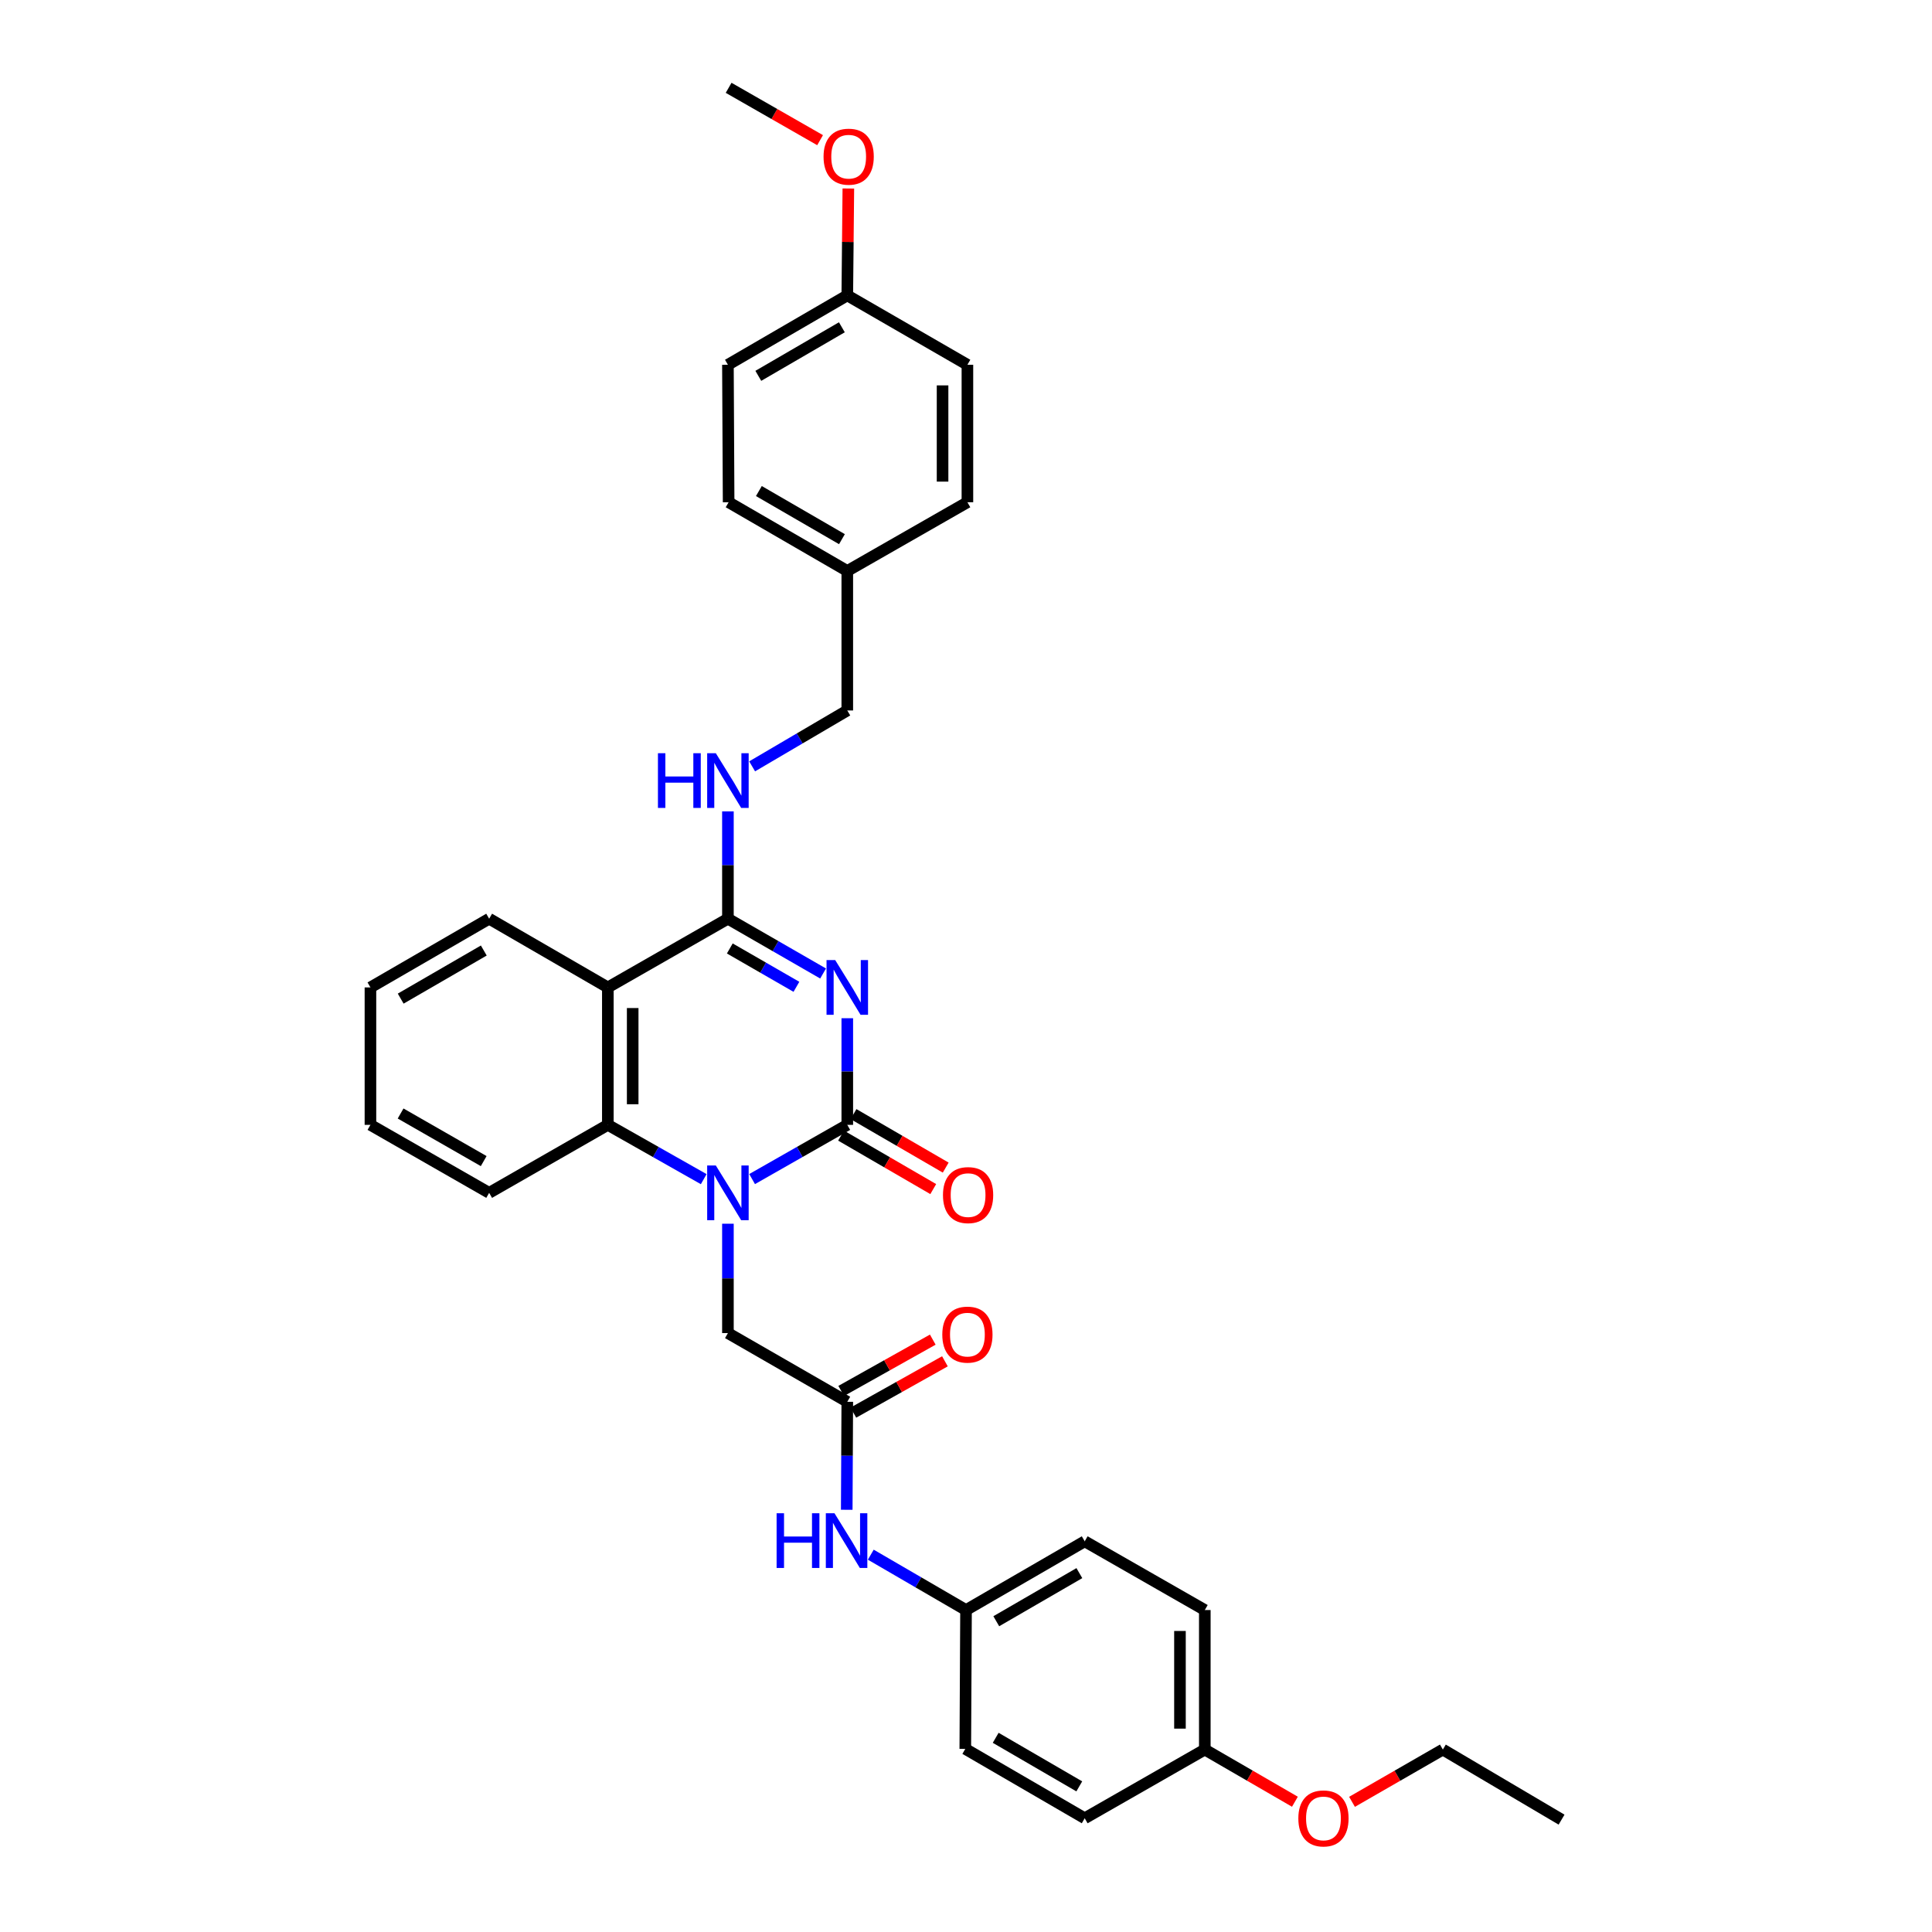 <?xml version='1.0' encoding='iso-8859-1'?>
<svg version='1.1' baseProfile='full'
              xmlns='http://www.w3.org/2000/svg'
                      xmlns:rdkit='http://www.rdkit.org/xml'
                      xmlns:xlink='http://www.w3.org/1999/xlink'
                  xml:space='preserve'
width='1000px' height='1000px' viewBox='0 0 1000 1000'>
<!-- END OF HEADER -->
<rect style='opacity:1.0;fill:#FFFFFF;stroke:none' width='1000' height='1000' x='0' y='0'> </rect>
<path class='bond-0' d='M 438.554,527.029 L 438.554,554.627' style='fill:none;fill-rule:evenodd;stroke:#0000FF;stroke-width:6px;stroke-linecap:butt;stroke-linejoin:miter;stroke-opacity:1' />
<path class='bond-0' d='M 438.554,554.627 L 438.554,582.225' style='fill:none;fill-rule:evenodd;stroke:#000000;stroke-width:6px;stroke-linecap:butt;stroke-linejoin:miter;stroke-opacity:1' />
<path class='bond-2' d='M 426.031,503.881 L 401.401,489.702' style='fill:none;fill-rule:evenodd;stroke:#0000FF;stroke-width:6px;stroke-linecap:butt;stroke-linejoin:miter;stroke-opacity:1' />
<path class='bond-2' d='M 401.401,489.702 L 376.771,475.523' style='fill:none;fill-rule:evenodd;stroke:#000000;stroke-width:6px;stroke-linecap:butt;stroke-linejoin:miter;stroke-opacity:1' />
<path class='bond-2' d='M 412.226,510.773 L 394.985,500.848' style='fill:none;fill-rule:evenodd;stroke:#0000FF;stroke-width:6px;stroke-linecap:butt;stroke-linejoin:miter;stroke-opacity:1' />
<path class='bond-2' d='M 394.985,500.848 L 377.744,490.922' style='fill:none;fill-rule:evenodd;stroke:#000000;stroke-width:6px;stroke-linecap:butt;stroke-linejoin:miter;stroke-opacity:1' />
<path class='bond-1' d='M 438.554,582.225 L 413.921,596.258' style='fill:none;fill-rule:evenodd;stroke:#000000;stroke-width:6px;stroke-linecap:butt;stroke-linejoin:miter;stroke-opacity:1' />
<path class='bond-1' d='M 413.921,596.258 L 389.289,610.29' style='fill:none;fill-rule:evenodd;stroke:#0000FF;stroke-width:6px;stroke-linecap:butt;stroke-linejoin:miter;stroke-opacity:1' />
<path class='bond-8' d='M 435.327,587.787 L 459.186,601.63' style='fill:none;fill-rule:evenodd;stroke:#000000;stroke-width:6px;stroke-linecap:butt;stroke-linejoin:miter;stroke-opacity:1' />
<path class='bond-8' d='M 459.186,601.63 L 483.045,615.472' style='fill:none;fill-rule:evenodd;stroke:#FF0000;stroke-width:6px;stroke-linecap:butt;stroke-linejoin:miter;stroke-opacity:1' />
<path class='bond-8' d='M 441.78,576.663 L 465.64,590.505' style='fill:none;fill-rule:evenodd;stroke:#000000;stroke-width:6px;stroke-linecap:butt;stroke-linejoin:miter;stroke-opacity:1' />
<path class='bond-8' d='M 465.64,590.505 L 489.499,604.348' style='fill:none;fill-rule:evenodd;stroke:#FF0000;stroke-width:6px;stroke-linecap:butt;stroke-linejoin:miter;stroke-opacity:1' />
<path class='bond-6' d='M 376.771,633.396 L 376.771,661.698' style='fill:none;fill-rule:evenodd;stroke:#0000FF;stroke-width:6px;stroke-linecap:butt;stroke-linejoin:miter;stroke-opacity:1' />
<path class='bond-6' d='M 376.771,661.698 L 376.771,690' style='fill:none;fill-rule:evenodd;stroke:#000000;stroke-width:6px;stroke-linecap:butt;stroke-linejoin:miter;stroke-opacity:1' />
<path class='bond-33' d='M 364.246,610.328 L 339.431,596.277' style='fill:none;fill-rule:evenodd;stroke:#0000FF;stroke-width:6px;stroke-linecap:butt;stroke-linejoin:miter;stroke-opacity:1' />
<path class='bond-33' d='M 339.431,596.277 L 314.617,582.225' style='fill:none;fill-rule:evenodd;stroke:#000000;stroke-width:6px;stroke-linecap:butt;stroke-linejoin:miter;stroke-opacity:1' />
<path class='bond-3' d='M 376.771,475.523 L 314.617,511.09' style='fill:none;fill-rule:evenodd;stroke:#000000;stroke-width:6px;stroke-linecap:butt;stroke-linejoin:miter;stroke-opacity:1' />
<path class='bond-7' d='M 376.771,475.523 L 376.771,447.747' style='fill:none;fill-rule:evenodd;stroke:#000000;stroke-width:6px;stroke-linecap:butt;stroke-linejoin:miter;stroke-opacity:1' />
<path class='bond-7' d='M 376.771,447.747 L 376.771,419.971' style='fill:none;fill-rule:evenodd;stroke:#0000FF;stroke-width:6px;stroke-linecap:butt;stroke-linejoin:miter;stroke-opacity:1' />
<path class='bond-4' d='M 314.617,511.09 L 314.617,582.225' style='fill:none;fill-rule:evenodd;stroke:#000000;stroke-width:6px;stroke-linecap:butt;stroke-linejoin:miter;stroke-opacity:1' />
<path class='bond-4' d='M 327.478,521.761 L 327.478,571.555' style='fill:none;fill-rule:evenodd;stroke:#000000;stroke-width:6px;stroke-linecap:butt;stroke-linejoin:miter;stroke-opacity:1' />
<path class='bond-14' d='M 314.617,511.09 L 253.185,475.523' style='fill:none;fill-rule:evenodd;stroke:#000000;stroke-width:6px;stroke-linecap:butt;stroke-linejoin:miter;stroke-opacity:1' />
<path class='bond-17' d='M 314.617,582.225 L 253.185,617.421' style='fill:none;fill-rule:evenodd;stroke:#000000;stroke-width:6px;stroke-linecap:butt;stroke-linejoin:miter;stroke-opacity:1' />
<path class='bond-5' d='M 438.554,725.56 L 376.771,690' style='fill:none;fill-rule:evenodd;stroke:#000000;stroke-width:6px;stroke-linecap:butt;stroke-linejoin:miter;stroke-opacity:1' />
<path class='bond-9' d='M 438.554,725.56 L 438.412,753.51' style='fill:none;fill-rule:evenodd;stroke:#000000;stroke-width:6px;stroke-linecap:butt;stroke-linejoin:miter;stroke-opacity:1' />
<path class='bond-9' d='M 438.412,753.51 L 438.27,781.46' style='fill:none;fill-rule:evenodd;stroke:#0000FF;stroke-width:6px;stroke-linecap:butt;stroke-linejoin:miter;stroke-opacity:1' />
<path class='bond-10' d='M 441.697,731.17 L 465.394,717.889' style='fill:none;fill-rule:evenodd;stroke:#000000;stroke-width:6px;stroke-linecap:butt;stroke-linejoin:miter;stroke-opacity:1' />
<path class='bond-10' d='M 465.394,717.889 L 489.091,704.608' style='fill:none;fill-rule:evenodd;stroke:#FF0000;stroke-width:6px;stroke-linecap:butt;stroke-linejoin:miter;stroke-opacity:1' />
<path class='bond-10' d='M 435.41,719.95 L 459.106,706.67' style='fill:none;fill-rule:evenodd;stroke:#000000;stroke-width:6px;stroke-linecap:butt;stroke-linejoin:miter;stroke-opacity:1' />
<path class='bond-10' d='M 459.106,706.67 L 482.803,693.389' style='fill:none;fill-rule:evenodd;stroke:#FF0000;stroke-width:6px;stroke-linecap:butt;stroke-linejoin:miter;stroke-opacity:1' />
<path class='bond-12' d='M 389.303,396.663 L 413.928,382.199' style='fill:none;fill-rule:evenodd;stroke:#0000FF;stroke-width:6px;stroke-linecap:butt;stroke-linejoin:miter;stroke-opacity:1' />
<path class='bond-12' d='M 413.928,382.199 L 438.554,367.734' style='fill:none;fill-rule:evenodd;stroke:#000000;stroke-width:6px;stroke-linecap:butt;stroke-linejoin:miter;stroke-opacity:1' />
<path class='bond-11' d='M 450.717,804.699 L 475.366,819.027' style='fill:none;fill-rule:evenodd;stroke:#0000FF;stroke-width:6px;stroke-linecap:butt;stroke-linejoin:miter;stroke-opacity:1' />
<path class='bond-11' d='M 475.366,819.027 L 500.014,833.356' style='fill:none;fill-rule:evenodd;stroke:#000000;stroke-width:6px;stroke-linecap:butt;stroke-linejoin:miter;stroke-opacity:1' />
<path class='bond-18' d='M 500.014,833.356 L 499.636,905.22' style='fill:none;fill-rule:evenodd;stroke:#000000;stroke-width:6px;stroke-linecap:butt;stroke-linejoin:miter;stroke-opacity:1' />
<path class='bond-19' d='M 500.014,833.356 L 561.446,797.781' style='fill:none;fill-rule:evenodd;stroke:#000000;stroke-width:6px;stroke-linecap:butt;stroke-linejoin:miter;stroke-opacity:1' />
<path class='bond-19' d='M 515.674,839.149 L 558.677,814.247' style='fill:none;fill-rule:evenodd;stroke:#000000;stroke-width:6px;stroke-linecap:butt;stroke-linejoin:miter;stroke-opacity:1' />
<path class='bond-13' d='M 438.554,367.734 L 438.554,295.535' style='fill:none;fill-rule:evenodd;stroke:#000000;stroke-width:6px;stroke-linecap:butt;stroke-linejoin:miter;stroke-opacity:1' />
<path class='bond-20' d='M 438.554,295.535 L 500.729,259.96' style='fill:none;fill-rule:evenodd;stroke:#000000;stroke-width:6px;stroke-linecap:butt;stroke-linejoin:miter;stroke-opacity:1' />
<path class='bond-21' d='M 438.554,295.535 L 377.136,259.96' style='fill:none;fill-rule:evenodd;stroke:#000000;stroke-width:6px;stroke-linecap:butt;stroke-linejoin:miter;stroke-opacity:1' />
<path class='bond-21' d='M 435.787,279.07 L 392.794,254.167' style='fill:none;fill-rule:evenodd;stroke:#000000;stroke-width:6px;stroke-linecap:butt;stroke-linejoin:miter;stroke-opacity:1' />
<path class='bond-30' d='M 253.185,475.523 L 191.739,511.09' style='fill:none;fill-rule:evenodd;stroke:#000000;stroke-width:6px;stroke-linecap:butt;stroke-linejoin:miter;stroke-opacity:1' />
<path class='bond-30' d='M 250.411,491.989 L 207.399,516.886' style='fill:none;fill-rule:evenodd;stroke:#000000;stroke-width:6px;stroke-linecap:butt;stroke-linejoin:miter;stroke-opacity:1' />
<path class='bond-15' d='M 438.554,152.893 L 376.771,188.803' style='fill:none;fill-rule:evenodd;stroke:#000000;stroke-width:6px;stroke-linecap:butt;stroke-linejoin:miter;stroke-opacity:1' />
<path class='bond-15' d='M 435.749,169.399 L 392.501,194.536' style='fill:none;fill-rule:evenodd;stroke:#000000;stroke-width:6px;stroke-linecap:butt;stroke-linejoin:miter;stroke-opacity:1' />
<path class='bond-26' d='M 438.554,152.893 L 438.828,125.232' style='fill:none;fill-rule:evenodd;stroke:#000000;stroke-width:6px;stroke-linecap:butt;stroke-linejoin:miter;stroke-opacity:1' />
<path class='bond-26' d='M 438.828,125.232 L 439.103,97.572' style='fill:none;fill-rule:evenodd;stroke:#FF0000;stroke-width:6px;stroke-linecap:butt;stroke-linejoin:miter;stroke-opacity:1' />
<path class='bond-35' d='M 438.554,152.893 L 500.729,188.803' style='fill:none;fill-rule:evenodd;stroke:#000000;stroke-width:6px;stroke-linecap:butt;stroke-linejoin:miter;stroke-opacity:1' />
<path class='bond-16' d='M 623.607,905.57 L 623.607,833.356' style='fill:none;fill-rule:evenodd;stroke:#000000;stroke-width:6px;stroke-linecap:butt;stroke-linejoin:miter;stroke-opacity:1' />
<path class='bond-16' d='M 610.747,894.738 L 610.747,844.188' style='fill:none;fill-rule:evenodd;stroke:#000000;stroke-width:6px;stroke-linecap:butt;stroke-linejoin:miter;stroke-opacity:1' />
<path class='bond-27' d='M 623.607,905.57 L 646.926,919.072' style='fill:none;fill-rule:evenodd;stroke:#000000;stroke-width:6px;stroke-linecap:butt;stroke-linejoin:miter;stroke-opacity:1' />
<path class='bond-27' d='M 646.926,919.072 L 670.244,932.575' style='fill:none;fill-rule:evenodd;stroke:#FF0000;stroke-width:6px;stroke-linecap:butt;stroke-linejoin:miter;stroke-opacity:1' />
<path class='bond-36' d='M 623.607,905.57 L 561.446,941.13' style='fill:none;fill-rule:evenodd;stroke:#000000;stroke-width:6px;stroke-linecap:butt;stroke-linejoin:miter;stroke-opacity:1' />
<path class='bond-34' d='M 253.185,617.421 L 191.739,582.225' style='fill:none;fill-rule:evenodd;stroke:#000000;stroke-width:6px;stroke-linecap:butt;stroke-linejoin:miter;stroke-opacity:1' />
<path class='bond-34' d='M 250.36,600.982 L 207.348,576.345' style='fill:none;fill-rule:evenodd;stroke:#000000;stroke-width:6px;stroke-linecap:butt;stroke-linejoin:miter;stroke-opacity:1' />
<path class='bond-25' d='M 499.636,905.22 L 561.446,941.13' style='fill:none;fill-rule:evenodd;stroke:#000000;stroke-width:6px;stroke-linecap:butt;stroke-linejoin:miter;stroke-opacity:1' />
<path class='bond-25' d='M 515.368,899.486 L 558.635,924.623' style='fill:none;fill-rule:evenodd;stroke:#000000;stroke-width:6px;stroke-linecap:butt;stroke-linejoin:miter;stroke-opacity:1' />
<path class='bond-22' d='M 561.446,797.781 L 623.607,833.356' style='fill:none;fill-rule:evenodd;stroke:#000000;stroke-width:6px;stroke-linecap:butt;stroke-linejoin:miter;stroke-opacity:1' />
<path class='bond-24' d='M 500.729,259.96 L 500.729,188.803' style='fill:none;fill-rule:evenodd;stroke:#000000;stroke-width:6px;stroke-linecap:butt;stroke-linejoin:miter;stroke-opacity:1' />
<path class='bond-24' d='M 487.868,249.286 L 487.868,199.477' style='fill:none;fill-rule:evenodd;stroke:#000000;stroke-width:6px;stroke-linecap:butt;stroke-linejoin:miter;stroke-opacity:1' />
<path class='bond-23' d='M 377.136,259.96 L 376.771,188.803' style='fill:none;fill-rule:evenodd;stroke:#000000;stroke-width:6px;stroke-linecap:butt;stroke-linejoin:miter;stroke-opacity:1' />
<path class='bond-29' d='M 424.478,72.55 L 400.807,59.002' style='fill:none;fill-rule:evenodd;stroke:#FF0000;stroke-width:6px;stroke-linecap:butt;stroke-linejoin:miter;stroke-opacity:1' />
<path class='bond-29' d='M 400.807,59.002 L 377.136,45.455' style='fill:none;fill-rule:evenodd;stroke:#000000;stroke-width:6px;stroke-linecap:butt;stroke-linejoin:miter;stroke-opacity:1' />
<path class='bond-28' d='M 699.801,932.624 L 723.308,919.097' style='fill:none;fill-rule:evenodd;stroke:#FF0000;stroke-width:6px;stroke-linecap:butt;stroke-linejoin:miter;stroke-opacity:1' />
<path class='bond-28' d='M 723.308,919.097 L 746.815,905.57' style='fill:none;fill-rule:evenodd;stroke:#000000;stroke-width:6px;stroke-linecap:butt;stroke-linejoin:miter;stroke-opacity:1' />
<path class='bond-32' d='M 746.815,905.57 L 808.261,941.844' style='fill:none;fill-rule:evenodd;stroke:#000000;stroke-width:6px;stroke-linecap:butt;stroke-linejoin:miter;stroke-opacity:1' />
<path class='bond-31' d='M 191.739,511.09 L 191.739,582.225' style='fill:none;fill-rule:evenodd;stroke:#000000;stroke-width:6px;stroke-linecap:butt;stroke-linejoin:miter;stroke-opacity:1' />
<path  class='atom-0' d='M 432.294 496.93
L 441.574 511.93
Q 442.494 513.41, 443.974 516.09
Q 445.454 518.77, 445.534 518.93
L 445.534 496.93
L 449.294 496.93
L 449.294 525.25
L 445.414 525.25
L 435.454 508.85
Q 434.294 506.93, 433.054 504.73
Q 431.854 502.53, 431.494 501.85
L 431.494 525.25
L 427.814 525.25
L 427.814 496.93
L 432.294 496.93
' fill='#0000FF'/>
<path  class='atom-2' d='M 370.511 603.261
L 379.791 618.261
Q 380.711 619.741, 382.191 622.421
Q 383.671 625.101, 383.751 625.261
L 383.751 603.261
L 387.511 603.261
L 387.511 631.581
L 383.631 631.581
L 373.671 615.181
Q 372.511 613.261, 371.271 611.061
Q 370.071 608.861, 369.711 608.181
L 369.711 631.581
L 366.031 631.581
L 366.031 603.261
L 370.511 603.261
' fill='#0000FF'/>
<path  class='atom-8' d='M 340.551 389.863
L 344.391 389.863
L 344.391 401.903
L 358.871 401.903
L 358.871 389.863
L 362.711 389.863
L 362.711 418.183
L 358.871 418.183
L 358.871 405.103
L 344.391 405.103
L 344.391 418.183
L 340.551 418.183
L 340.551 389.863
' fill='#0000FF'/>
<path  class='atom-8' d='M 370.511 389.863
L 379.791 404.863
Q 380.711 406.343, 382.191 409.023
Q 383.671 411.703, 383.751 411.863
L 383.751 389.863
L 387.511 389.863
L 387.511 418.183
L 383.631 418.183
L 373.671 401.783
Q 372.511 399.863, 371.271 397.663
Q 370.071 395.463, 369.711 394.783
L 369.711 418.183
L 366.031 418.183
L 366.031 389.863
L 370.511 389.863
' fill='#0000FF'/>
<path  class='atom-9' d='M 488.079 618.58
Q 488.079 611.78, 491.439 607.98
Q 494.799 604.18, 501.079 604.18
Q 507.359 604.18, 510.719 607.98
Q 514.079 611.78, 514.079 618.58
Q 514.079 625.46, 510.679 629.38
Q 507.279 633.26, 501.079 633.26
Q 494.839 633.26, 491.439 629.38
Q 488.079 625.5, 488.079 618.58
M 501.079 630.06
Q 505.399 630.06, 507.719 627.18
Q 510.079 624.26, 510.079 618.58
Q 510.079 613.02, 507.719 610.22
Q 505.399 607.38, 501.079 607.38
Q 496.759 607.38, 494.399 610.18
Q 492.079 612.98, 492.079 618.58
Q 492.079 624.3, 494.399 627.18
Q 496.759 630.06, 501.079 630.06
' fill='#FF0000'/>
<path  class='atom-10' d='M 401.969 783.257
L 405.809 783.257
L 405.809 795.297
L 420.289 795.297
L 420.289 783.257
L 424.129 783.257
L 424.129 811.577
L 420.289 811.577
L 420.289 798.497
L 405.809 798.497
L 405.809 811.577
L 401.969 811.577
L 401.969 783.257
' fill='#0000FF'/>
<path  class='atom-10' d='M 431.929 783.257
L 441.209 798.257
Q 442.129 799.737, 443.609 802.417
Q 445.089 805.097, 445.169 805.257
L 445.169 783.257
L 448.929 783.257
L 448.929 811.577
L 445.049 811.577
L 435.089 795.177
Q 433.929 793.257, 432.689 791.057
Q 431.489 788.857, 431.129 788.177
L 431.129 811.577
L 427.449 811.577
L 427.449 783.257
L 431.929 783.257
' fill='#0000FF'/>
<path  class='atom-11' d='M 487.729 690.794
Q 487.729 683.994, 491.089 680.194
Q 494.449 676.394, 500.729 676.394
Q 507.009 676.394, 510.369 680.194
Q 513.729 683.994, 513.729 690.794
Q 513.729 697.674, 510.329 701.594
Q 506.929 705.474, 500.729 705.474
Q 494.489 705.474, 491.089 701.594
Q 487.729 697.714, 487.729 690.794
M 500.729 702.274
Q 505.049 702.274, 507.369 699.394
Q 509.729 696.474, 509.729 690.794
Q 509.729 685.234, 507.369 682.434
Q 505.049 679.594, 500.729 679.594
Q 496.409 679.594, 494.049 682.394
Q 491.729 685.194, 491.729 690.794
Q 491.729 696.514, 494.049 699.394
Q 496.409 702.274, 500.729 702.274
' fill='#FF0000'/>
<path  class='atom-27' d='M 426.268 81.095
Q 426.268 74.295, 429.628 70.495
Q 432.988 66.695, 439.268 66.695
Q 445.548 66.695, 448.908 70.495
Q 452.268 74.295, 452.268 81.095
Q 452.268 87.975, 448.868 91.895
Q 445.468 95.775, 439.268 95.775
Q 433.028 95.775, 429.628 91.895
Q 426.268 88.015, 426.268 81.095
M 439.268 92.575
Q 443.588 92.575, 445.908 89.695
Q 448.268 86.775, 448.268 81.095
Q 448.268 75.535, 445.908 72.735
Q 443.588 69.895, 439.268 69.895
Q 434.948 69.895, 432.588 72.695
Q 430.268 75.495, 430.268 81.095
Q 430.268 86.815, 432.588 89.695
Q 434.948 92.575, 439.268 92.575
' fill='#FF0000'/>
<path  class='atom-28' d='M 672.018 941.21
Q 672.018 934.41, 675.378 930.61
Q 678.738 926.81, 685.018 926.81
Q 691.298 926.81, 694.658 930.61
Q 698.018 934.41, 698.018 941.21
Q 698.018 948.09, 694.618 952.01
Q 691.218 955.89, 685.018 955.89
Q 678.778 955.89, 675.378 952.01
Q 672.018 948.13, 672.018 941.21
M 685.018 952.69
Q 689.338 952.69, 691.658 949.81
Q 694.018 946.89, 694.018 941.21
Q 694.018 935.65, 691.658 932.85
Q 689.338 930.01, 685.018 930.01
Q 680.698 930.01, 678.338 932.81
Q 676.018 935.61, 676.018 941.21
Q 676.018 946.93, 678.338 949.81
Q 680.698 952.69, 685.018 952.69
' fill='#FF0000'/>
</svg>
